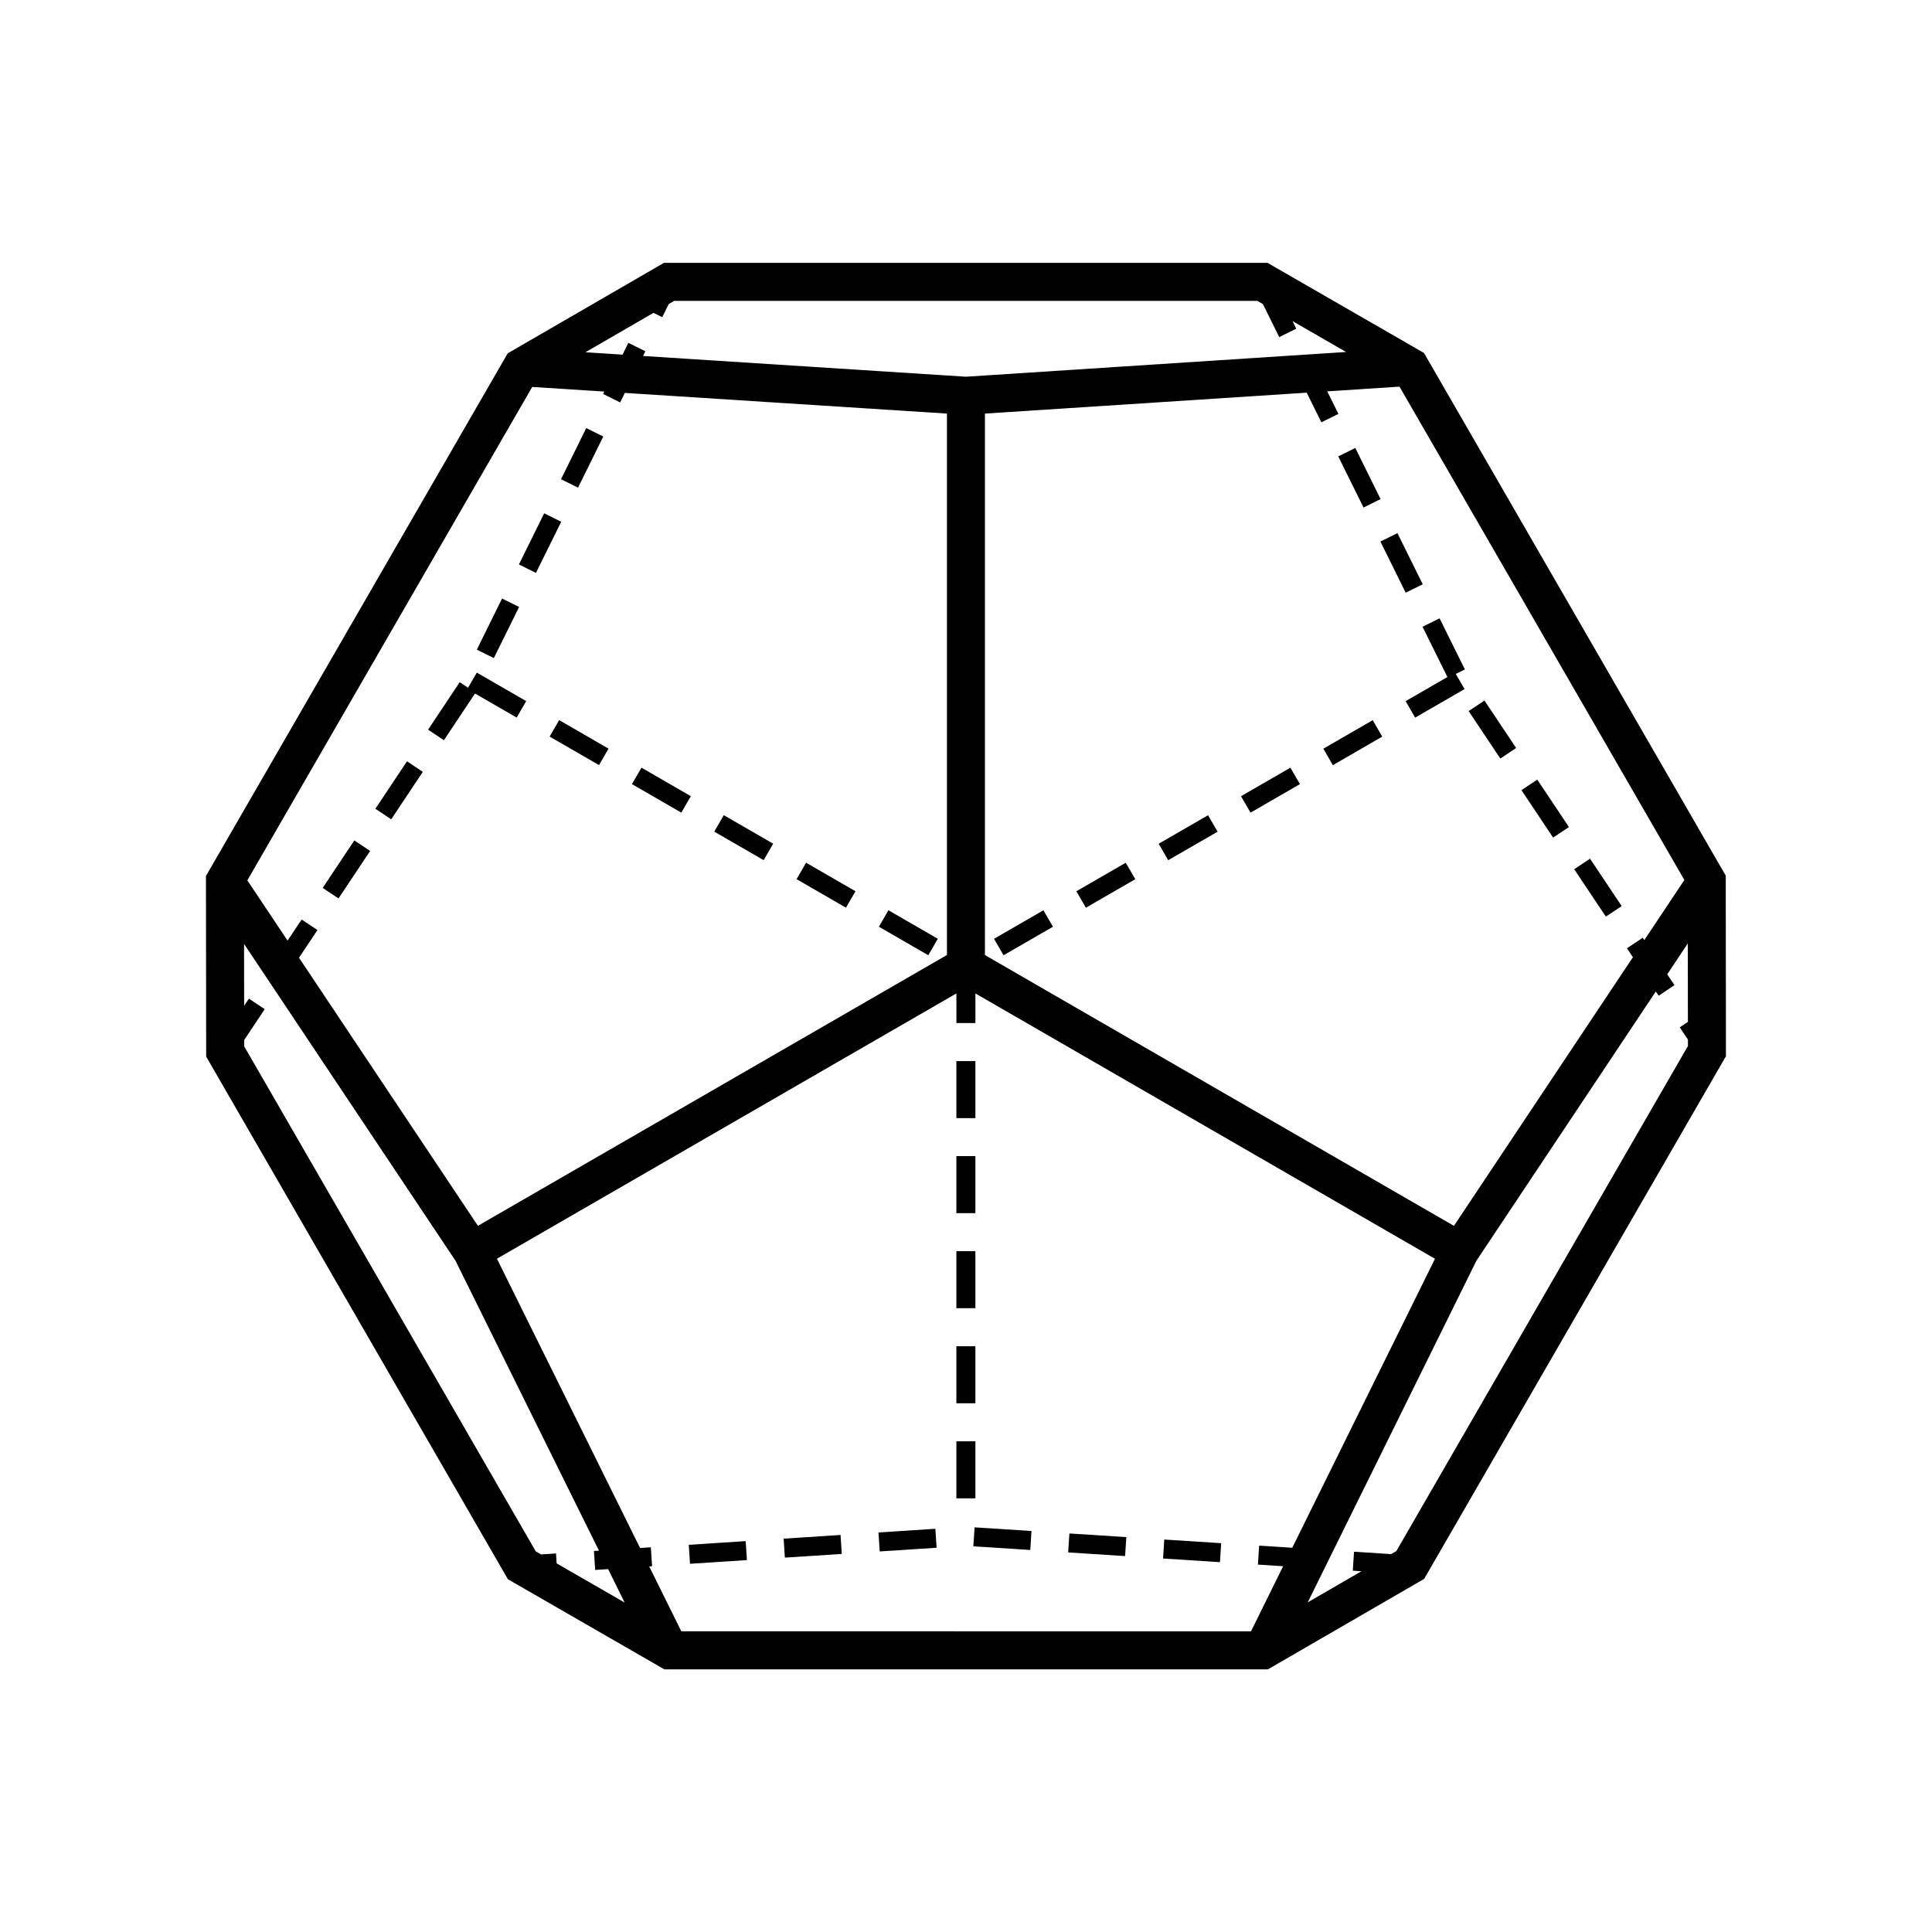 <?xml version="1.0" encoding="UTF-8"?>
<!-- Uploaded to: SVG Repo, www.svgrepo.com, Generator: SVG Repo Mixer Tools -->
<svg fill="#000000" width="800px" height="800px" version="1.1" viewBox="144 144 512 512" xmlns="http://www.w3.org/2000/svg">
 <g>
  <path d="m521.37 237.54-41.469-23.883h-159.94l-41.41 23.977-79.973 138.52 0.059 47.852 79.965 138.51 41.469 23.883 159.94-0.004 41.41-23.977 79.973-138.51-0.055-47.852zm69.004 139.67-10.605 15.918-0.414-0.621-4.191 2.797 1.578 2.367-47.434 71.195-124.29-71.762v-143.5l85.27-5.543 3.887 7.856 4.516-2.234-2.957-5.973 19.148-1.246zm-103.91 176.96-8.777-0.562-0.324 5.027 6.684 0.43-8.516 17.25-150.98-0.004-8.504-17.188 0.762-0.051-0.328-5.027-2.856 0.188-37.93-76.66 121.76-70.301v7.844h5.039v-7.844l121.79 70.316zm-175.94-319.31-1.543 3.125-9.836-0.633 18.039-10.441 2.32 1.145 1.719-3.484 1.449-0.84h154.54l1.465 0.844 4.332 8.758 4.516-2.234-0.988-1.996 14.199 8.176-100.75 6.555-85.562-5.496 0.613-1.246zm-25.48 11.684 19.105 1.227-0.316 0.641 4.516 2.231 1.246-2.519 85.359 5.481v143.48l-124.3 71.77-47.414-71.043 4.887-7.336-4.191-2.793-3.727 5.59-10.66-15.973zm-76.332 174.75-0.004-1.676 5.449-8.18-4.191-2.793-1.266 1.902-0.02-16.398 56.043 83.973 38.012 76.82-1.336 0.086 0.328 5.027 3.43-0.223 4.383 8.863-18.023-10.379-0.172-2.633-3.953 0.258-1.41-0.812zm305.34 133.75-1.398 0.809-9.824-0.633-0.324 5.027 2.297 0.148-14.242 8.246 44.699-90.527 47.551-71.367 0.75 1.125 4.191-2.797-1.918-2.871 5.453-8.184 0.023 20.793-2.156 1.441 2.164 3.242v1.707z"/>
  <path d="m376.92 389.59 2.519-4.363 13.09 7.559-2.519 4.363z"/>
  <path d="m355.1 376.99 2.519-4.363 13.09 7.559-2.519 4.363z"/>
  <path d="m311.47 351.8 2.519-4.363 13.09 7.559-2.519 4.363z"/>
  <path d="m333.29 364.39 2.519-4.363 13.09 7.559-2.519 4.363z"/>
  <path d="m289.66 339.2 2.519-4.363 13.09 7.559-2.519 4.363z"/>
  <path d="m397.45 475.57h5.039v15.113h-5.039z"/>
  <path d="m397.45 500.77h5.039v15.113h-5.039z"/>
  <path d="m397.45 525.96h5.039v15.113h-5.039z"/>
  <path d="m397.45 450.38h5.039v15.113h-5.039z"/>
  <path d="m397.45 425.2h5.039v15.113h-5.039z"/>
  <path d="m451.06 367.6 13.09-7.555 2.519 4.363-13.09 7.555z"/>
  <path d="m407.43 392.79 13.09-7.559 2.519 4.363-13.09 7.559z"/>
  <path d="m429.25 380.19 13.09-7.555 2.519 4.363-13.09 7.555z"/>
  <path d="m472.88 355 13.09-7.559 2.519 4.363-13.09 7.559z"/>
  <path d="m494.7 342.41 13.09-7.559 2.519 4.363-13.09 7.559z"/>
  <path d="m270.36 316.17 6.691-13.551 4.516 2.231-6.691 13.551z"/>
  <path d="m229.52 379.3 8.379-12.578 4.191 2.793-8.379 12.578z"/>
  <path d="m292.67 271 6.691-13.551 4.516 2.231-6.691 13.551z"/>
  <path d="m281.52 293.59 6.691-13.551 4.516 2.231-6.691 13.551z"/>
  <path d="m269.88 327.79 11.047 6.375 2.516-4.363-13.086-7.555-2.32 4.016-2.211-1.473-8.379 12.582 4.191 2.789z"/>
  <path d="m243.48 358.33 8.379-12.578 4.191 2.793-8.379 12.578z"/>
  <path d="m351.67 551.76 15.082-0.98 0.328 5.027-15.082 0.98z"/>
  <path d="m376.8 550.12 15.082-0.98 0.328 5.027-15.082 0.98z"/>
  <path d="m401.95 553.79 0.324-5.027 15.082 0.969-0.324 5.027z"/>
  <path d="m427.08 555.41 0.324-5.027 15.082 0.969-0.324 5.027z"/>
  <path d="m326.53 553.39 15.082-0.98 0.328 5.027-15.082 0.98z"/>
  <path d="m452.22 557.02 0.324-5.027 15.082 0.969-0.324 5.027z"/>
  <path d="m527.58 323.42-11.066 6.394 2.512 4.363 13.094-7.559-2.32-4.016 2.406-1.191-6.699-13.543-4.519 2.231z"/>
  <path d="m509.82 287.52 4.516-2.234 6.703 13.547-4.516 2.234z"/>
  <path d="m547.2 353.4 4.191-2.797 8.391 12.57-4.191 2.797z"/>
  <path d="m533.21 332.45 4.191-2.797 8.391 12.57-4.191 2.797z"/>
  <path d="m498.65 264.95 4.516-2.234 6.703 13.547-4.516 2.234z"/>
  <path d="m561.18 374.35 4.191-2.797 8.391 12.57-4.191 2.797z"/>
 </g>
</svg>
